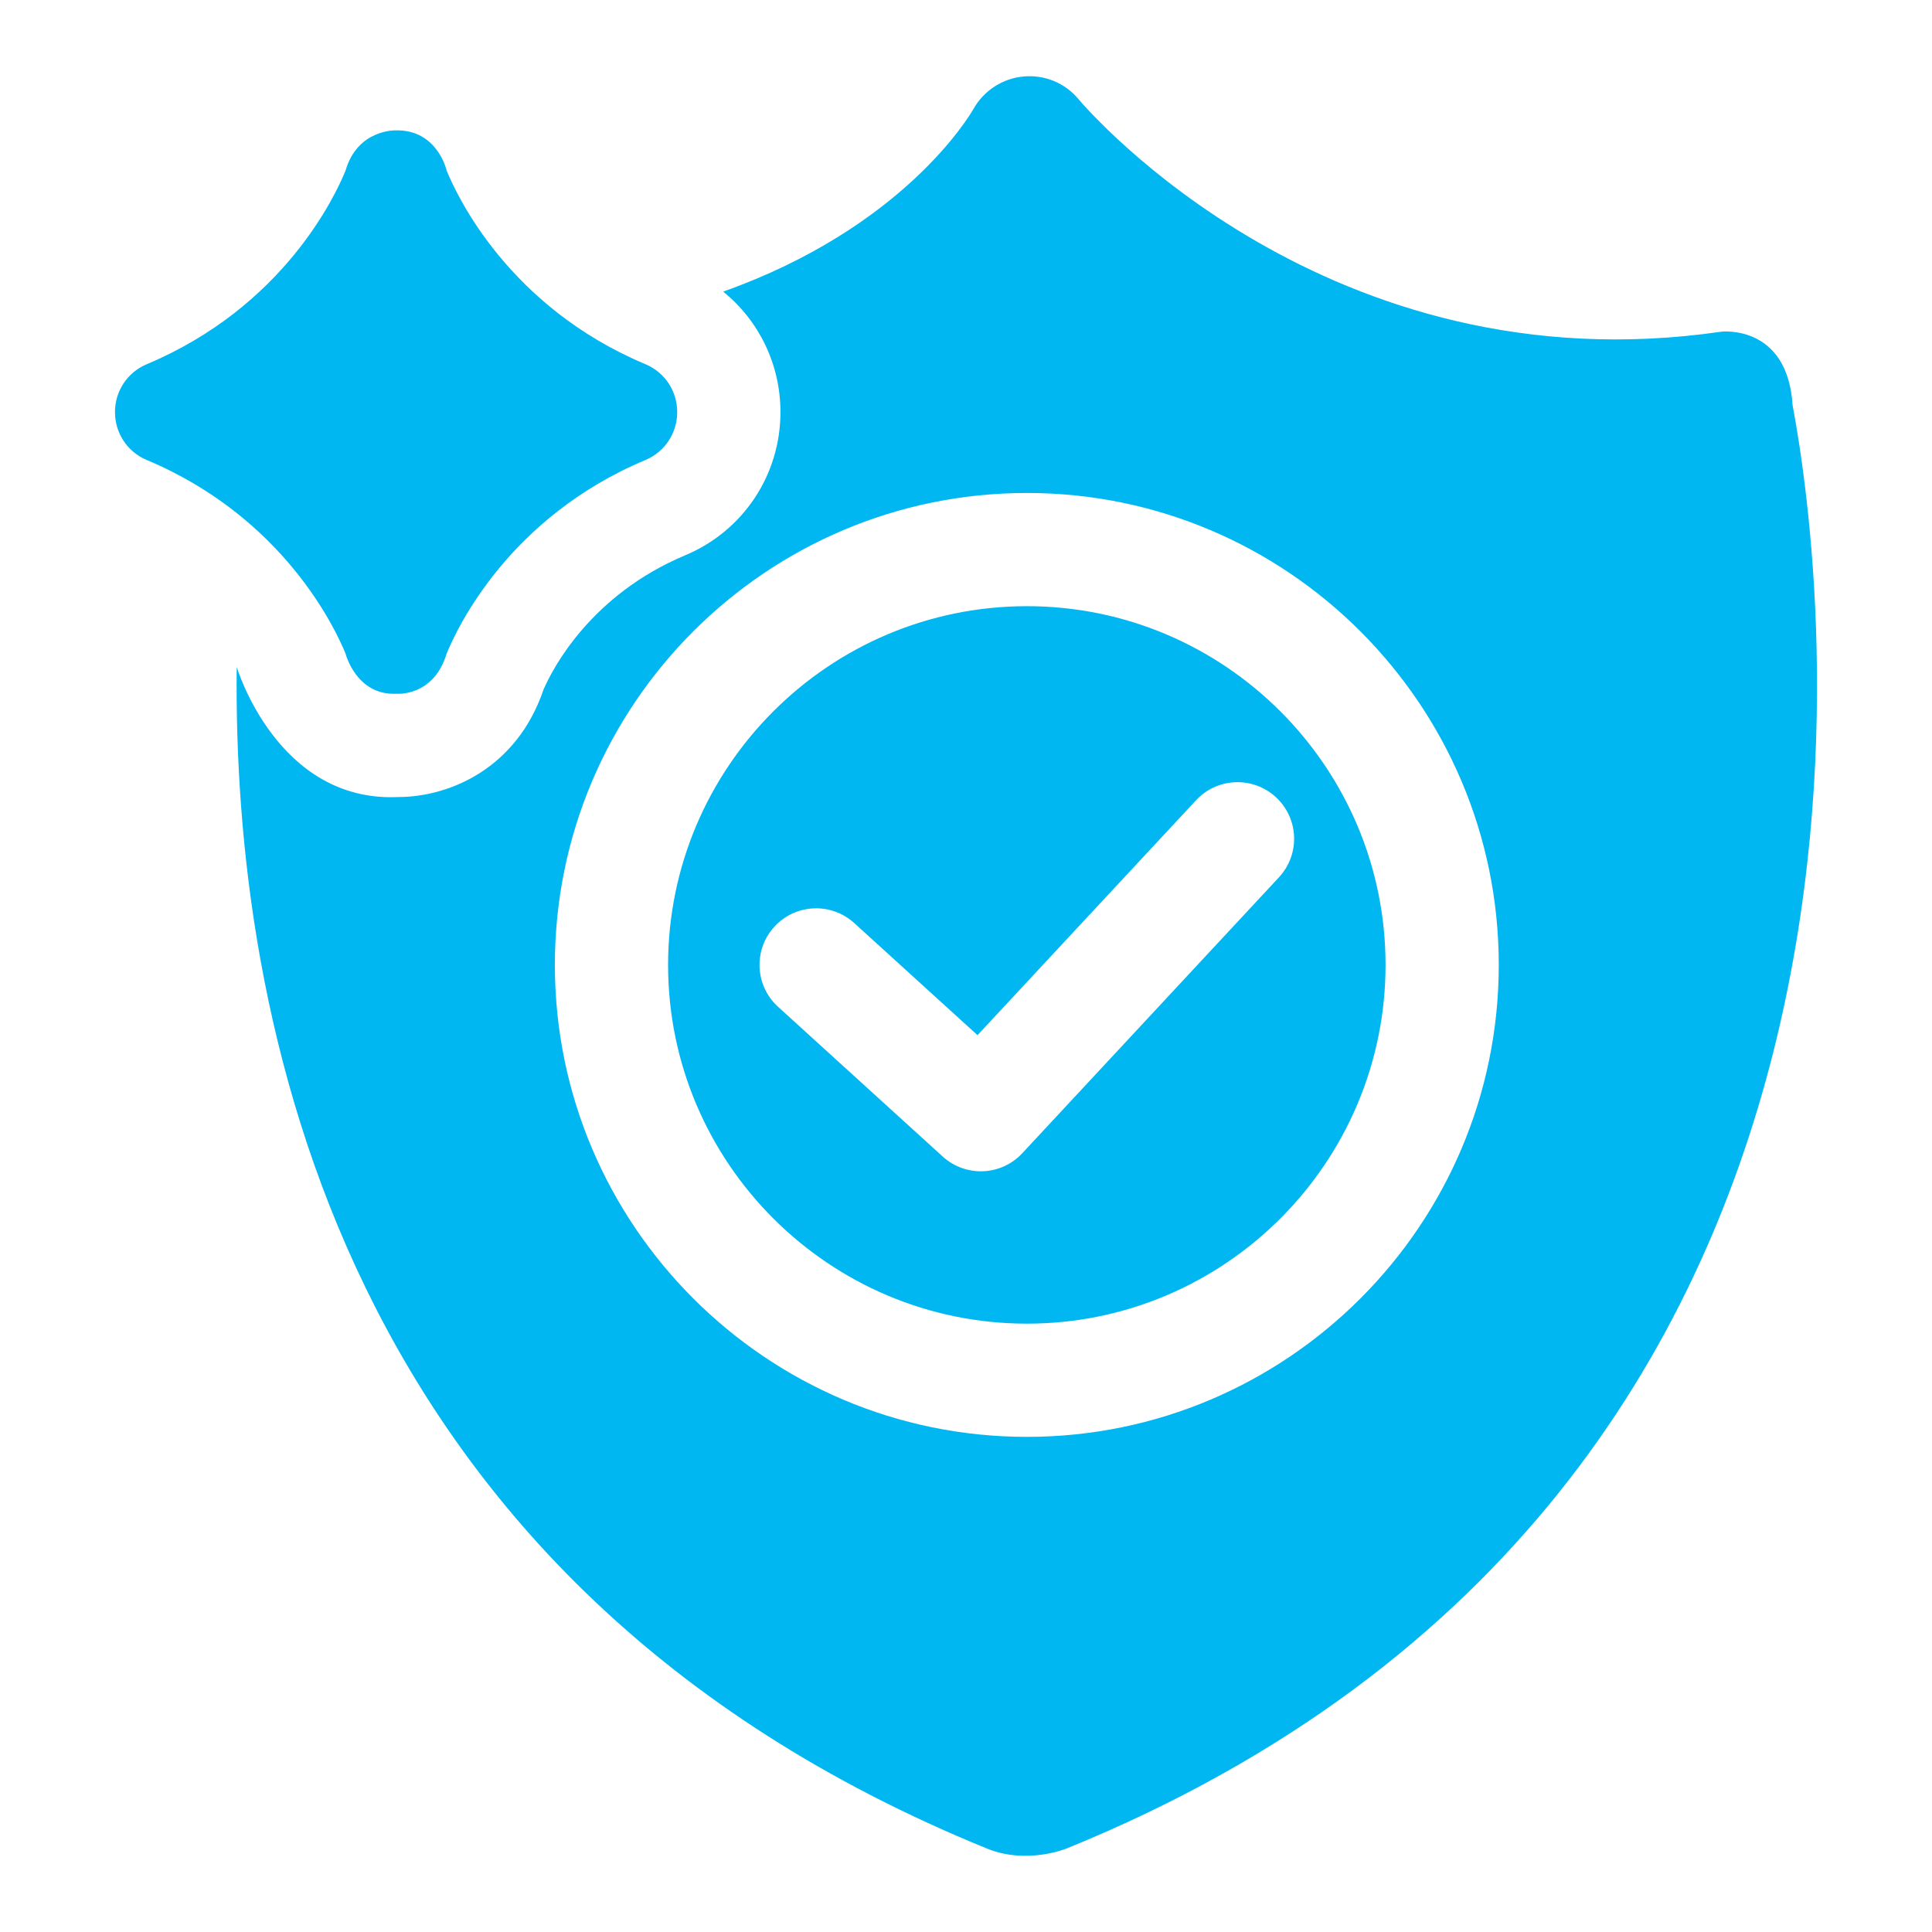 <?xml version="1.0" encoding="UTF-8"?>
<svg xmlns="http://www.w3.org/2000/svg" width="50" height="50" viewBox="0 0 50 50" fill="none">
  <path d="M26.577 15.688C21.456 15.688 17.29 19.853 17.29 24.972C17.29 30.091 21.456 34.256 26.577 34.256C31.694 34.256 35.858 30.091 35.858 24.972C35.858 19.853 31.694 15.688 26.577 15.688ZM33.099 22.705L26.456 29.846C26.168 30.156 25.776 30.313 25.383 30.313C25.032 30.313 24.679 30.187 24.398 29.932L20.136 26.056C19.537 25.511 19.493 24.585 20.038 23.986C20.582 23.388 21.508 23.344 22.107 23.888L25.298 26.79L30.954 20.71C31.505 20.118 32.432 20.084 33.025 20.635C33.617 21.186 33.65 22.113 33.099 22.705ZM10.307 20.627C7.174 20.775 6.126 17.261 6.126 17.261C6.027 26.231 8.661 40.962 25.533 47.836C26.574 48.268 27.611 47.836 27.611 47.836C50.516 38.505 47.186 14.707 46.392 10.486C46.259 8.383 44.548 8.584 44.548 8.584C34.377 10.065 28.163 2.866 27.906 2.56C27.559 2.144 27.025 1.928 26.487 1.98C25.947 2.028 25.462 2.346 25.195 2.816C25.091 3 23.387 5.886 18.716 7.547C19.641 8.296 20.199 9.431 20.198 10.665C20.2 12.287 19.236 13.739 17.741 14.367C15.28 15.399 14.301 17.307 14.066 17.846C13.372 19.895 11.621 20.627 10.307 20.627ZM26.577 37.186C19.841 37.186 14.36 31.707 14.36 24.972C14.36 18.237 19.84 12.758 26.577 12.758C33.31 12.758 38.788 18.237 38.788 24.972C38.788 31.707 33.31 37.186 26.577 37.186ZM10.258 17.954C9.217 18.001 8.943 16.916 8.943 16.916C8.681 16.273 7.339 13.39 3.795 11.903C3.282 11.688 2.974 11.189 2.976 10.665C2.974 10.141 3.282 9.643 3.795 9.427C7.329 7.944 8.669 5.087 8.942 4.417C9.255 3.334 10.251 3.374 10.251 3.374C11.325 3.356 11.559 4.414 11.559 4.414C11.829 5.078 13.168 7.942 16.707 9.427C17.22 9.643 17.528 10.141 17.526 10.665C17.528 11.189 17.22 11.688 16.707 11.903C13.169 13.388 11.829 16.251 11.559 16.916C11.218 18.042 10.258 17.954 10.258 17.954Z" fill="#00B7F1"></path>
</svg>
